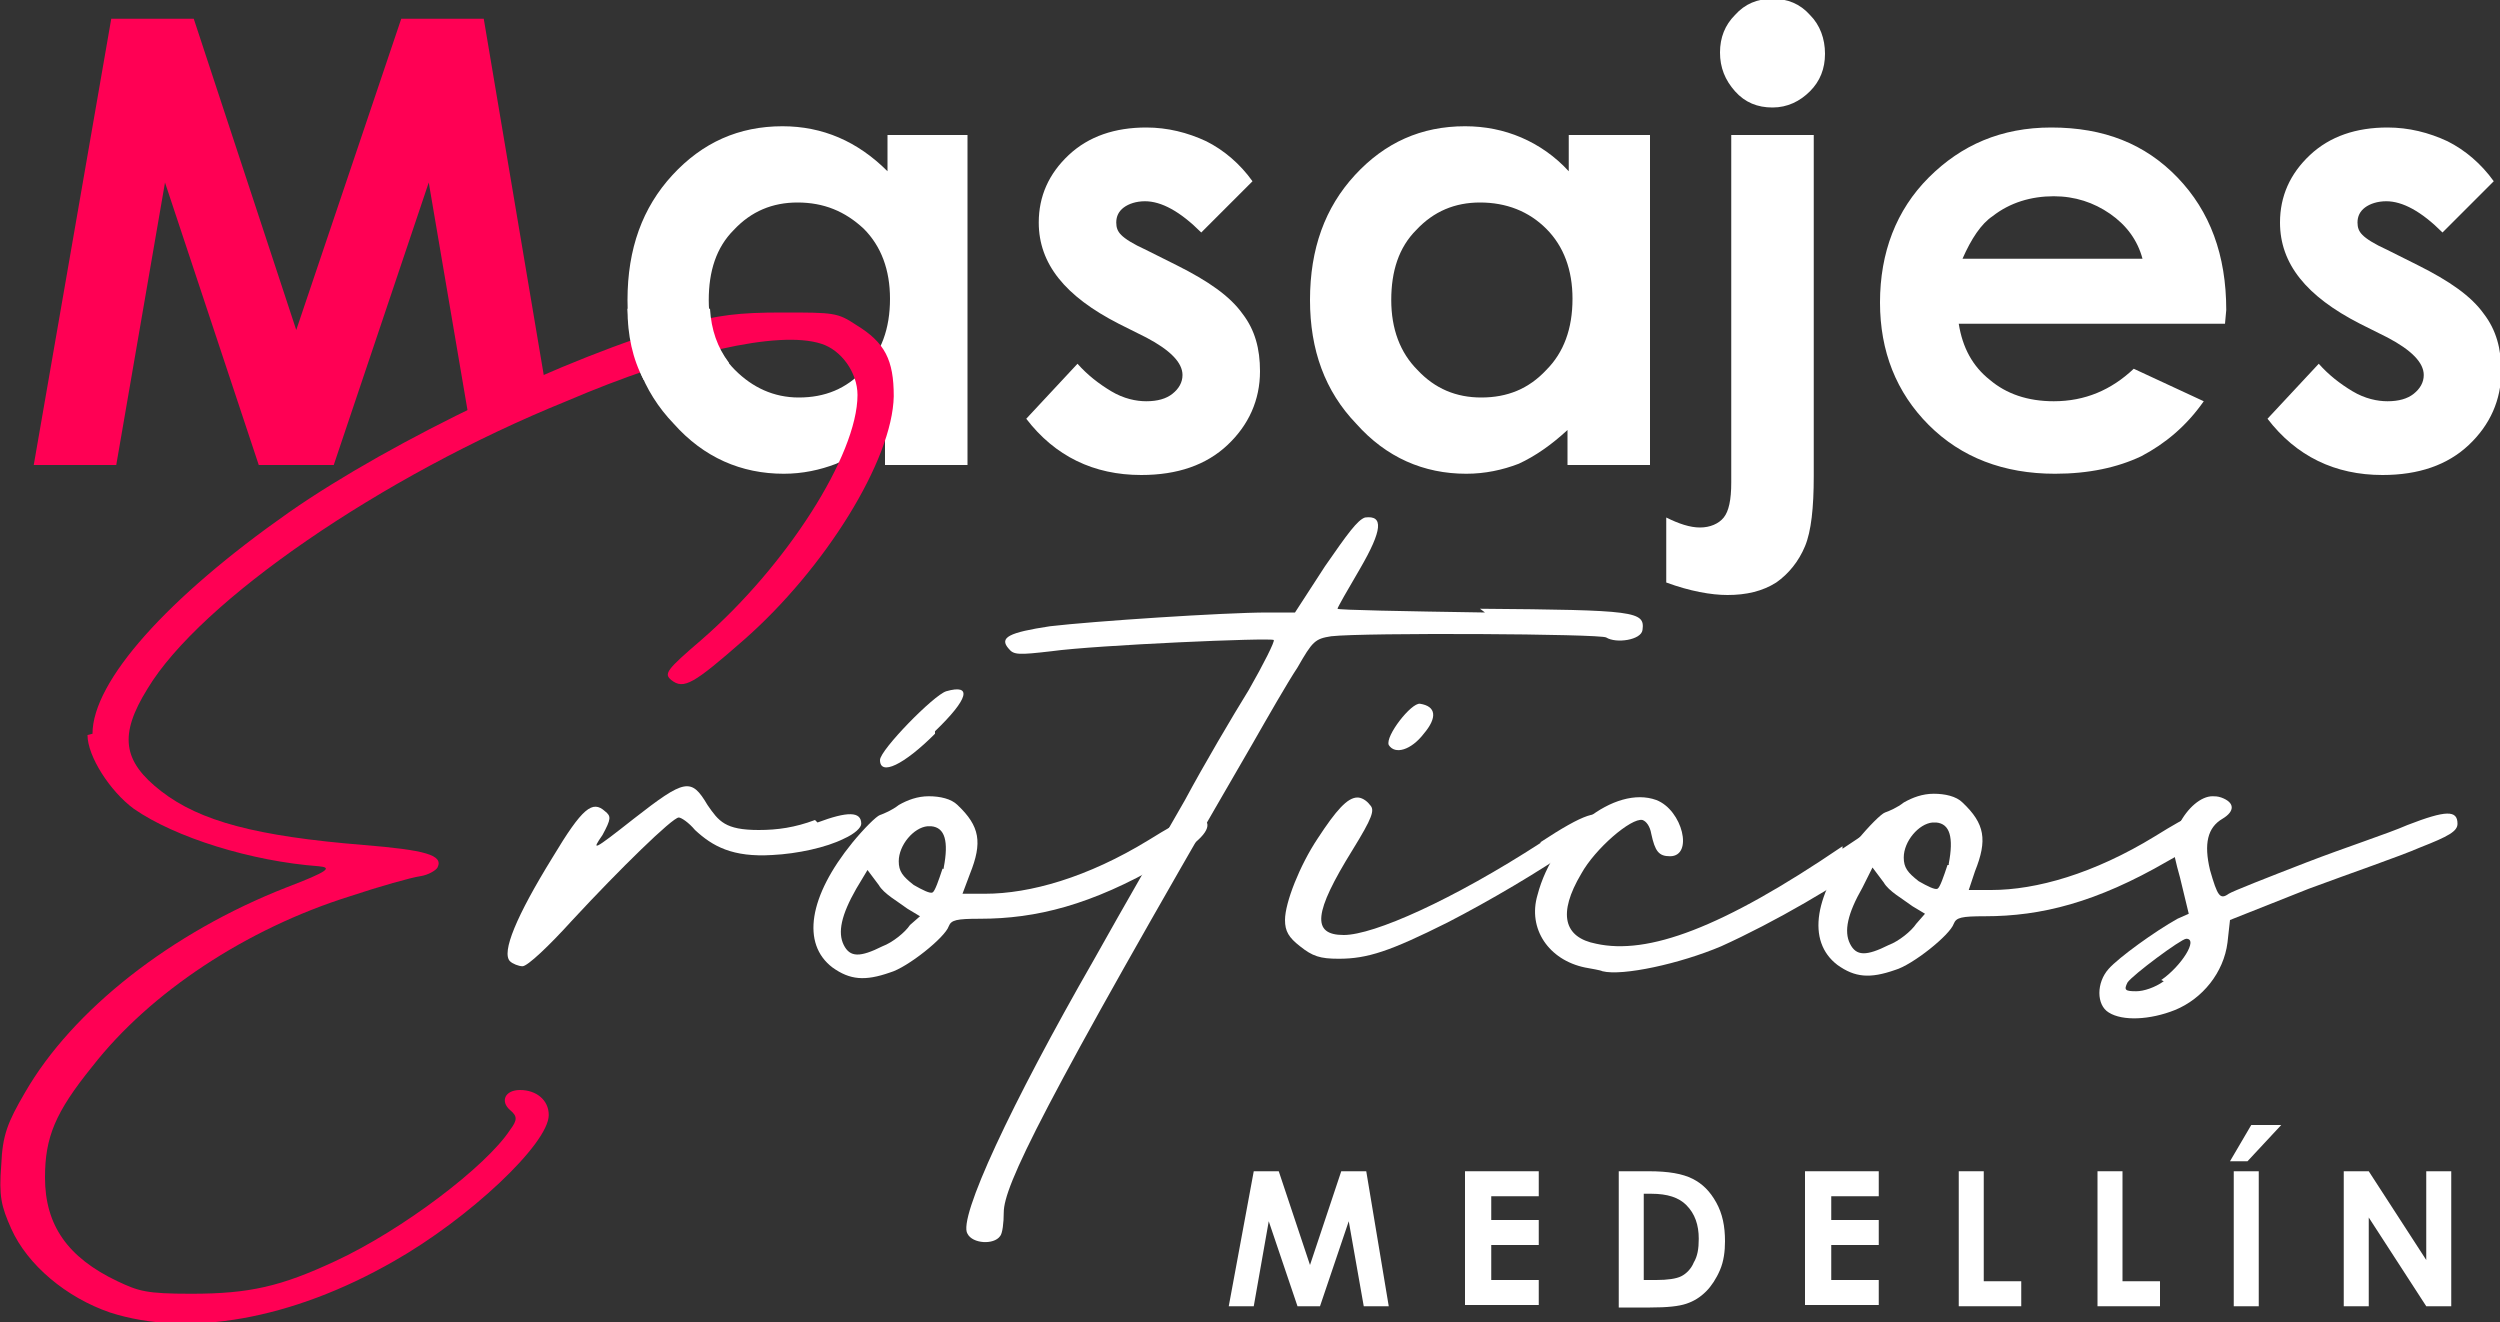 <?xml version="1.0" encoding="utf-8"?>
<!-- Generator: Adobe Illustrator 26.0.1, SVG Export Plug-In . SVG Version: 6.00 Build 0)  -->
<svg version="1.1" id="Capa_1" xmlns="http://www.w3.org/2000/svg" xmlns:xlink="http://www.w3.org/1999/xlink" x="0px" y="0px"
	 viewBox="0 0 200 105.8" style="enable-background:new 0 0 200 105.8;" xml:space="preserve">
<rect x="0" y="0" width="200" height="105.8" fill="#333333" stroke="none"/>
<style type="text/css">
	.st0{fill:#FFFFFF;}
	.st1{fill:#FF0054;}
</style>
<g>
	<g>
		<g>
			<path class="st0" d="M65.4,65.8c2.4-0.9,3.5-0.9,3.5,0.1c0,0.3-0.5,0.8-1.4,1.2c-1.4,0.7-3.7,1.2-5.7,1.3c-3.2,0.2-4.8-0.7-6.2-2
				c-0.5-0.6-1.1-1-1.3-1c-0.5,0-4.7,4.1-8.5,8.2c-1.9,2.1-3.6,3.7-4,3.7c-0.3,0-0.8-0.2-1-0.4c-0.7-0.7,0.5-3.6,3.4-8.3
				c2.4-4,3.2-4.6,4.2-3.7c0.5,0.4,0.5,0.6-0.2,1.9c-0.9,1.3-0.8,1.3,2.5-1.3c4.1-3.2,4.6-3.3,5.9-1.1c0.9,1.3,1.4,2,4.1,2
				c1.5,0,2.9-0.2,4.5-0.8L65.4,65.8z"/>
			<path class="st0" d="M96.5,65.7c0.4,0.6-0.4,1.7-3.5,3.4c-5.7,3.3-10.1,4.4-14.6,4.4c-1.9,0-2.3,0.1-2.5,0.6
				c-0.3,0.9-3.3,3.3-4.7,3.7c-2,0.7-3.2,0.6-4.6-0.4c-2.5-1.9-1.9-5.7,1.6-10c0.9-1.1,1.9-2.1,2.2-2.2c0.3-0.1,1-0.4,1.5-0.8
				c0.7-0.4,1.5-0.7,2.4-0.7c0.9,0,1.8,0.2,2.3,0.7c1.8,1.7,2,3,1,5.5L77,71.5h1.8c3.6,0,8.2-1.3,13.1-4.3c2.9-1.8,4-2.3,4.5-1.7
				L96.5,65.7z M73.6,73.3l-1-0.6c-0.8-0.6-1.9-1.2-2.3-1.9l-0.9-1.2l-0.9,1.5c-1.2,2.1-1.5,3.5-1,4.5c0.5,1,1.3,1,3.1,0.1
				c0.8-0.3,1.8-1.1,2.2-1.7L73.6,73.3z M74.8,58.7c-2.5,2.5-4.4,3.4-4.4,2.1c0-0.8,4.3-5.2,5.3-5.5c2.1-0.6,1.8,0.6-0.9,3.2V58.7z
				 M75.5,69.4c0.4-2.1,0.1-3.2-1-3.3c-0.1,0-0.2,0-0.3,0c-1.1,0.1-2.3,1.5-2.3,2.8c0,0.8,0.3,1.2,1.2,1.9c0.7,0.4,1.3,0.7,1.5,0.6
				c0.2-0.1,0.5-1,0.8-1.9H75.5z"/>
			<path class="st0" d="M118.4,48.7c12.5,0.1,13.2,0.2,13,1.7c-0.1,0.8-2.1,1.1-2.9,0.6c-0.4-0.3-19.4-0.4-22-0.1
				c-1.3,0.2-1.5,0.4-2.7,2.5c-0.8,1.2-2.4,4-3.6,6.1c-17,29.3-19.9,35.4-19.9,37.5c0,0.8-0.1,1.7-0.3,1.9c-0.5,0.7-2.2,0.6-2.6-0.2
				c-0.8-1.2,3.5-10.4,10.1-21.9c2.4-4.3,5.7-10,7.3-12.8c1.5-2.8,3.8-6.7,5.1-8.8c1.2-2.1,2.1-3.9,2-4c-0.2-0.2-14.2,0.4-17.8,0.9
				c-2.6,0.3-3,0.3-3.4-0.2c-0.8-0.9,0-1.3,3.3-1.8c3.4-0.4,13.9-1.1,17.4-1.1h2.2l2.4-3.7c1.8-2.6,2.6-3.7,3.2-3.9
				c1.5-0.2,1.4,1-0.4,4.1c-1,1.7-1.8,3.1-1.8,3.2c0,0.1,5.3,0.2,11.8,0.3L118.4,48.7z"/>
			<path class="st0" d="M123.2,67.4c3.5-2.3,4.9-2.8,5.2-1.7c0,0.2-0.9,0.9-2.2,1.9c-3,2.1-7.1,4.5-10.4,6.2
				c-4.6,2.3-6.4,2.9-8.7,2.9c-1.5,0-2.1-0.2-3.1-1c-0.9-0.7-1.2-1.2-1.2-2.1c0-1.4,1.2-4.4,2.6-6.5c1.5-2.3,2.4-3.3,3.2-3.3
				c0.3,0,0.7,0.2,1,0.6c0.4,0.4,0.2,1-1.4,3.6c-3.1,5-3.3,6.8-0.7,6.8c2.4,0,8.7-2.8,15.8-7.4H123.2z M111.1,59.6
				c-0.3-0.7,1.8-3.4,2.5-3.3c1.3,0.2,1.4,1.1,0.3,2.4C112.9,60,111.6,60.4,111.1,59.6z"/>
			<path class="st0" d="M147.4,67.9c3.8-2.6,5.4-3.2,5.4-1.9c0,0.3-0.9,1.2-2.3,2.3c-3.4,2.5-8.6,5.5-12.8,7.4
				c-3.3,1.4-7.9,2.4-9.5,2c-0.2-0.1-0.9-0.2-1.4-0.3c-2.9-0.6-4.6-3.1-3.8-5.8c1.3-5,6.2-8.8,9.5-7.6c2.1,0.8,3,4.5,1.1,4.5
				c-0.9,0-1.2-0.4-1.5-1.8c-0.1-0.6-0.4-1-0.7-1.1c-0.9-0.2-3.8,2.3-4.9,4.3c-1.9,3.2-1.4,5.1,1.2,5.6c4.1,0.9,10-1.2,19.7-7.8
				L147.4,67.9z"/>
			<path class="st0" d="M176.9,65.5c0.4,0.6-0.4,1.7-3.5,3.4c-5.7,3.3-10.1,4.4-14.6,4.4c-1.9,0-2.3,0.1-2.5,0.6
				c-0.3,0.9-3.3,3.3-4.7,3.7c-2,0.7-3.2,0.6-4.6-0.4c-2.5-1.9-1.9-5.7,1.6-10c0.9-1.1,1.9-2.1,2.2-2.2c0.3-0.1,1-0.4,1.5-0.8
				c0.7-0.4,1.5-0.7,2.4-0.7s1.8,0.2,2.3,0.7c1.8,1.7,2,3,1,5.5l-0.5,1.5h1.8c3.6,0,8.2-1.3,13.1-4.3c2.9-1.8,4-2.3,4.5-1.7
				L176.9,65.5z M154,73.1l-1-0.6c-0.8-0.6-1.9-1.2-2.3-1.9l-0.9-1.2L149,71c-1.2,2.1-1.5,3.5-1,4.5c0.5,1,1.3,1,3.1,0.1
				c0.8-0.3,1.8-1.1,2.2-1.7L154,73.1z M155.9,69.1c0.4-2.1,0.1-3.2-1-3.3c-0.1,0-0.2,0-0.3,0c-1.1,0.1-2.3,1.5-2.3,2.8
				c0,0.8,0.3,1.2,1.2,1.9c0.7,0.4,1.3,0.7,1.5,0.6s0.5-1,0.8-1.9H155.9z"/>
			<path class="st0" d="M192.6,66c3.1-1.2,4-1.2,4-0.1c0,0.6-0.7,1-3,1.9c-1.6,0.7-5.4,2-8.9,3.3l-6.3,2.5l-0.2,1.8
				c-0.3,2.4-2,4.5-4.2,5.4c-2,0.8-4.2,0.9-5.3,0.2c-1-0.6-1-2.4,0-3.5c0.8-0.9,3.7-3,5.5-4l0.9-0.4l-0.7-2.9
				c-0.7-2.5-0.7-3-0.1-4.2c0.7-1.4,1.8-2.3,2.7-2.3c0.2,0,0.4,0,0.7,0.1c1.1,0.4,1.1,1.1,0.1,1.7c-1.2,0.7-1.5,2-1,4.1
				c0.6,2.1,0.8,2.4,1.5,1.9c0.3-0.2,3.1-1.3,6.2-2.5c3.1-1.2,6.5-2.3,8.1-3L192.6,66z M172.9,78.4c1.6-1.1,3-3.3,2-3.3
				c-0.4,0-4.3,2.9-4.7,3.5c-0.3,0.6-0.2,0.7,0.7,0.7c0.6,0,1.5-0.3,2.2-0.8L172.9,78.4z"/>
		</g>
	</g>
	<g>
		<path class="st0" d="M100.3,93.7h2l2.5,7.5l2.5-7.5h2l1.8,10.8h-2l-1.2-6.8l-2.3,6.8h-1.8l-2.3-6.8l-1.2,6.8h-2L100.3,93.7z"/>
		<path class="st0" d="M117.2,93.7h5.9v2h-3.8v1.9h3.8v2h-3.8v2.8h3.8v2h-5.9V93.7z"/>
		<path class="st0" d="M129.5,93.7h2.4c1.6,0,2.7,0.2,3.5,0.6c0.8,0.4,1.4,1,1.9,1.9c0.5,0.9,0.7,1.9,0.7,3.1c0,0.8-0.1,1.6-0.4,2.3
			c-0.3,0.7-0.7,1.3-1.1,1.7c-0.5,0.5-1,0.8-1.6,1c-0.6,0.2-1.5,0.3-2.9,0.3h-2.5V93.7z M131.5,95.6v6.8h1c0.9,0,1.6-0.1,2-0.3
			c0.4-0.2,0.8-0.6,1-1.1c0.3-0.5,0.4-1.1,0.4-1.9c0-1.1-0.3-2-1-2.7c-0.6-0.6-1.5-0.9-2.8-0.9H131.5z"/>
		<path class="st0" d="M144.4,93.7h5.9v2h-3.8v1.9h3.8v2h-3.8v2.8h3.8v2h-5.9V93.7z"/>
		<path class="st0" d="M156.7,93.7h2v8.8h3v2h-5V93.7z"/>
		<path class="st0" d="M167.8,93.7h2v8.8h3v2h-5V93.7z"/>
		<path class="st0" d="M180.1,90h2.4l-2.7,2.9h-1.4L180.1,90z M178.7,93.7h2v10.8h-2V93.7z"/>
		<path class="st0" d="M187.5,93.7h2l4.6,7.1v-7.1h2v10.8h-2l-4.6-7.1v7.1h-2V93.7z"/>
	</g>
	<g>
		<path class="st0" d="M70.8,10.8h6.6v26.4h-6.6v-2.8c-1.3,1.2-2.6,2.1-3.9,2.7c-1.3,0.5-2.7,0.8-4.2,0.8c-3.4,0-6.4-1.3-8.8-4
			c-2.5-2.6-3.7-5.9-3.7-9.9c0-4.1,1.2-7.4,3.6-10c2.4-2.6,5.3-3.9,8.8-3.9c1.6,0,3.1,0.3,4.5,0.9c1.4,0.6,2.7,1.5,3.9,2.7V10.8z
			 M63.8,16.2c-2,0-3.7,0.7-5.1,2.2c-1.4,1.4-2,3.3-2,5.6c0,2.3,0.7,4.2,2.1,5.6s3.1,2.2,5.1,2.2c2.1,0,3.8-0.7,5.2-2.2
			c1.4-1.4,2.1-3.3,2.1-5.7c0-2.3-0.7-4.2-2.1-5.6C67.6,16.9,65.9,16.2,63.8,16.2z"/>
		<path class="st0" d="M100.2,14.5l-4.1,4.1c-1.7-1.7-3.2-2.5-4.5-2.5c-0.7,0-1.3,0.2-1.7,0.5c-0.4,0.3-0.6,0.7-0.6,1.2
			c0,0.4,0.1,0.7,0.4,1c0.3,0.3,0.9,0.7,2,1.2l2.4,1.2c2.6,1.3,4.3,2.5,5.3,3.9c1,1.3,1.4,2.8,1.4,4.6c0,2.3-0.9,4.3-2.6,5.9
			c-1.7,1.6-4,2.4-6.9,2.4c-3.8,0-6.9-1.5-9.2-4.5l4.1-4.4c0.8,0.9,1.7,1.6,2.7,2.2c1,0.6,2,0.8,2.8,0.8c0.9,0,1.6-0.2,2.1-0.6
			c0.5-0.4,0.8-0.9,0.8-1.5c0-1-1-2-2.9-3l-2.2-1.1c-4.3-2.2-6.4-4.8-6.4-8.1c0-2.1,0.8-3.9,2.4-5.4c1.6-1.5,3.7-2.2,6.2-2.2
			c1.7,0,3.3,0.4,4.8,1.1C97.9,12,99.2,13.1,100.2,14.5z"/>
		<path class="st0" d="M125.4,10.8h6.6v26.4h-6.6v-2.8c-1.3,1.2-2.6,2.1-3.9,2.7c-1.3,0.5-2.7,0.8-4.2,0.8c-3.4,0-6.4-1.3-8.8-4
			c-2.5-2.6-3.7-5.9-3.7-9.9c0-4.1,1.2-7.4,3.6-10c2.4-2.6,5.3-3.9,8.8-3.9c1.6,0,3.1,0.3,4.5,0.9c1.4,0.6,2.7,1.5,3.8,2.7V10.8z
			 M118.4,16.2c-2,0-3.7,0.7-5.1,2.2c-1.4,1.4-2,3.3-2,5.6c0,2.3,0.7,4.2,2.1,5.6c1.4,1.5,3.1,2.2,5.1,2.2c2.1,0,3.8-0.7,5.2-2.2
			c1.4-1.4,2.1-3.3,2.1-5.7c0-2.3-0.7-4.2-2.1-5.6C122.3,16.9,120.5,16.2,118.4,16.2z"/>
		<path class="st0" d="M138.5,10.8h6.6v27.3c0,2.5-0.2,4.4-0.7,5.6c-0.5,1.2-1.3,2.2-2.3,2.9c-1.1,0.7-2.4,1-3.9,1
			c-1.3,0-3-0.3-4.9-1v-5.2c1,0.5,1.9,0.8,2.7,0.8c0.8,0,1.5-0.3,1.9-0.8c0.4-0.5,0.6-1.4,0.6-2.8V10.8z M141.8-0.1
			c1.2,0,2.2,0.4,3,1.3c0.8,0.8,1.2,1.9,1.2,3.1c0,1.2-0.4,2.2-1.2,3c-0.8,0.8-1.8,1.3-3,1.3c-1.2,0-2.2-0.4-3-1.3
			c-0.8-0.9-1.2-1.9-1.2-3.1c0-1.2,0.4-2.2,1.2-3C139.6,0.3,140.6-0.1,141.8-0.1z"/>
		<path class="st0" d="M178,25.9h-21.3c0.3,1.9,1.1,3.4,2.5,4.5c1.3,1.1,3,1.7,5.1,1.7c2.5,0,4.6-0.9,6.4-2.6l5.6,2.6
			c-1.4,2-3.1,3.4-5,4.4c-1.9,0.9-4.2,1.4-6.9,1.4c-4.1,0-7.5-1.3-10.1-3.9c-2.6-2.6-3.9-5.9-3.9-9.8c0-4,1.3-7.4,3.9-10
			s5.8-4,9.8-4c4.2,0,7.5,1.3,10.1,4c2.6,2.7,3.9,6.2,3.9,10.6L178,25.9z M171.4,20.7c-0.4-1.5-1.3-2.7-2.6-3.6
			c-1.3-0.9-2.8-1.4-4.5-1.4c-1.8,0-3.5,0.5-4.9,1.6c-0.9,0.6-1.7,1.8-2.4,3.4H171.4z"/>
		<path class="st0" d="M199.5,14.5l-4.1,4.1c-1.7-1.7-3.2-2.5-4.5-2.5c-0.7,0-1.3,0.2-1.7,0.5c-0.4,0.3-0.6,0.7-0.6,1.2
			c0,0.4,0.1,0.7,0.4,1c0.3,0.3,0.9,0.7,2,1.2l2.4,1.2c2.6,1.3,4.3,2.5,5.3,3.9c1,1.3,1.4,2.8,1.4,4.6c0,2.3-0.9,4.3-2.6,5.9
			c-1.7,1.6-4,2.4-6.9,2.4c-3.8,0-6.9-1.5-9.2-4.5l4.1-4.4c0.8,0.9,1.7,1.6,2.7,2.2c1,0.6,2,0.8,2.8,0.8c0.9,0,1.6-0.2,2.1-0.6
			c0.5-0.4,0.8-0.9,0.8-1.5c0-1-1-2-2.9-3l-2.2-1.1c-4.3-2.2-6.4-4.8-6.4-8.1c0-2.1,0.8-3.9,2.4-5.4c1.6-1.5,3.7-2.2,6.2-2.2
			c1.7,0,3.3,0.4,4.8,1.1C197.2,12,198.5,13.1,199.5,14.5z"/>
	</g>
	<polygon class="st1" points="38.7,1.5 32.1,1.5 23.7,26.4 15.5,1.5 8.9,1.5 2.7,37.2 9.3,37.2 13.2,14.6 20.7,37.2 26.7,37.2 
		34.3,14.6 37.5,33.4 43.6,30.6 	"/>
	<g>
		<g>
			<path class="st1" d="M7.4,58.7c0-4.2,6-10.9,15.7-17.7c8.3-5.8,22.6-12.6,31.3-15c3.2-0.8,4.6-1,8.2-1c4.1,0,4.4,0,5.9,1
				c2.3,1.4,3,2.8,3,5.7c-0.1,5.1-5.5,13.8-12,19.5c-4,3.5-4.8,4-5.8,3.2c-0.6-0.5-0.4-0.8,2.4-3.2c6.8-5.9,12.5-14.8,12.5-19.6
				c0-1.8-1.3-3.6-2.9-4.1c-3.4-1.1-11.3,0.7-20.4,4.6C30.5,38.1,16,48.1,11.8,55.1c-2.3,3.7-2,5.8,1.1,8.2s7.6,3.6,16.2,4.3
				c4.9,0.4,6.4,0.8,5.9,1.8c-0.1,0.2-0.7,0.6-1.4,0.7c-0.7,0.1-3.2,0.8-5.6,1.6C19.7,74.3,12,79.4,7.4,85.3c-3,3.7-3.8,5.7-3.8,8.9
				c0,3.8,1.8,6.4,5.8,8.3c1.7,0.8,2.3,1,5.9,1c4.7,0,7.2-0.6,11.5-2.6c5.4-2.5,12.1-7.6,14-10.5c0.6-0.8,0.6-1.1,0-1.6
				c-0.8-0.7-0.4-1.6,0.8-1.6c1.3,0,2.3,0.8,2.3,2c0,2.3-6.4,8.3-12.4,11.7C23.3,105.6,15,107,8.8,105c-3.5-1.2-6.6-3.8-7.9-6.7
				c-0.8-1.8-1-2.6-0.8-5.1c0.1-2.4,0.5-3.4,1.9-5.8C5.8,80.8,13.7,74.6,22.9,71c3.4-1.3,3.7-1.6,2.6-1.7C20.1,68.9,14,67,10.7,64.7
				C8.8,63.3,7,60.5,7,58.8L7.4,58.7z"/>
		</g>
	</g>
	<path class="st0" d="M51.5,30.4h6.8V29c-0.9-1.2-1.4-2.6-1.5-4.3h-6.6C50.2,26.8,50.6,28.7,51.5,30.4z"/>
</g>
</svg>
